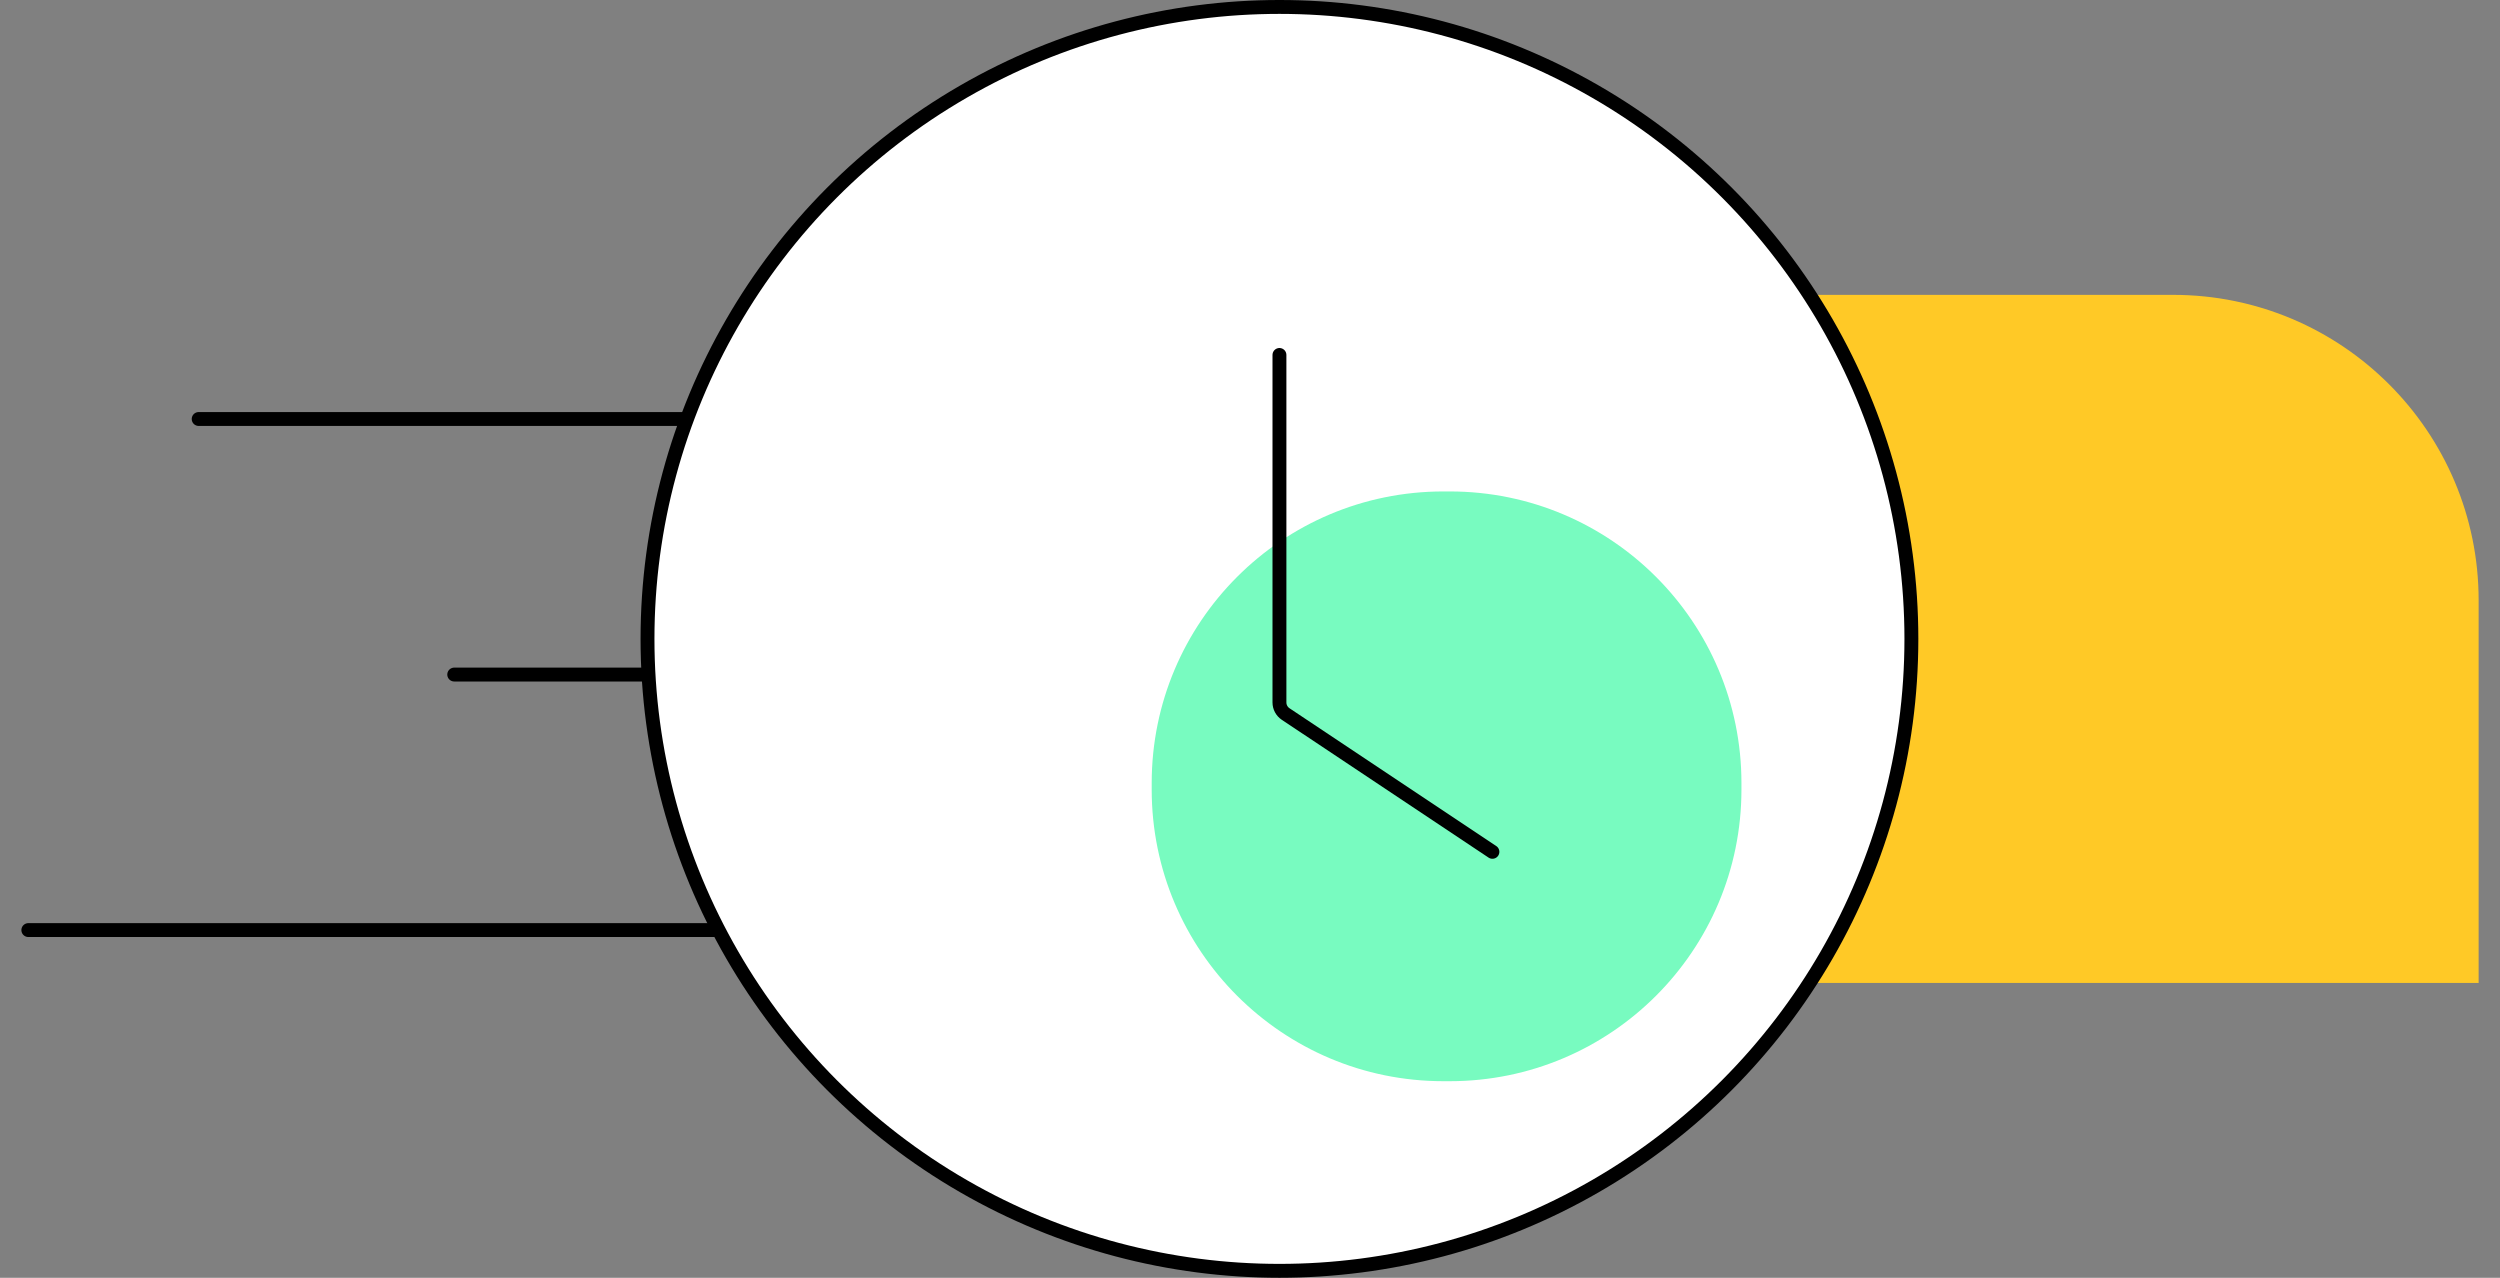 <svg width="90" height="46" viewBox="0 0 90 46" fill="none" xmlns="http://www.w3.org/2000/svg">
<rect x="0" y="0" width="90" height="46" fill="#808080" stroke="none"/>
<path d="M78.231 10.615C84.306 10.615 89.231 15.54 89.231 21.615L89.231 35.385L46.769 35.385C39.929 35.385 34.384 29.84 34.384 23C34.384 16.16 39.929 10.615 46.769 10.615L78.231 10.615Z" fill="#FFC926"/>
<line x1="7.152" y1="15.084" x2="37.319" y2="15.084" stroke="black" stroke-width="0.5" stroke-linecap="round"/>
<line x1="16.352" y1="24.284" x2="31.185" y2="24.284" stroke="black" stroke-width="0.5" stroke-linecap="round"/>
<line x1="1.02" y1="33.483" x2="34.253" y2="33.483" stroke="black" stroke-width="0.5" stroke-linecap="round"/>
<circle cx="46.06" cy="23" r="22.75" fill="white" stroke="black" stroke-width="0.5"/>
<path d="M41.461 28.423C41.461 34.222 46.162 38.923 51.961 38.923H52.192C57.991 38.923 62.692 34.222 62.692 28.423V28.192C62.692 22.393 57.991 17.692 52.192 17.692H51.961C46.162 17.692 41.461 22.393 41.461 28.192V28.423Z" fill="#78FBC0"/>
<path d="M46.06 12.778L46.06 25.288C46.06 25.455 46.143 25.611 46.282 25.704L53.727 30.666" stroke="black" stroke-width="0.5" stroke-linecap="round"/>
</svg>
